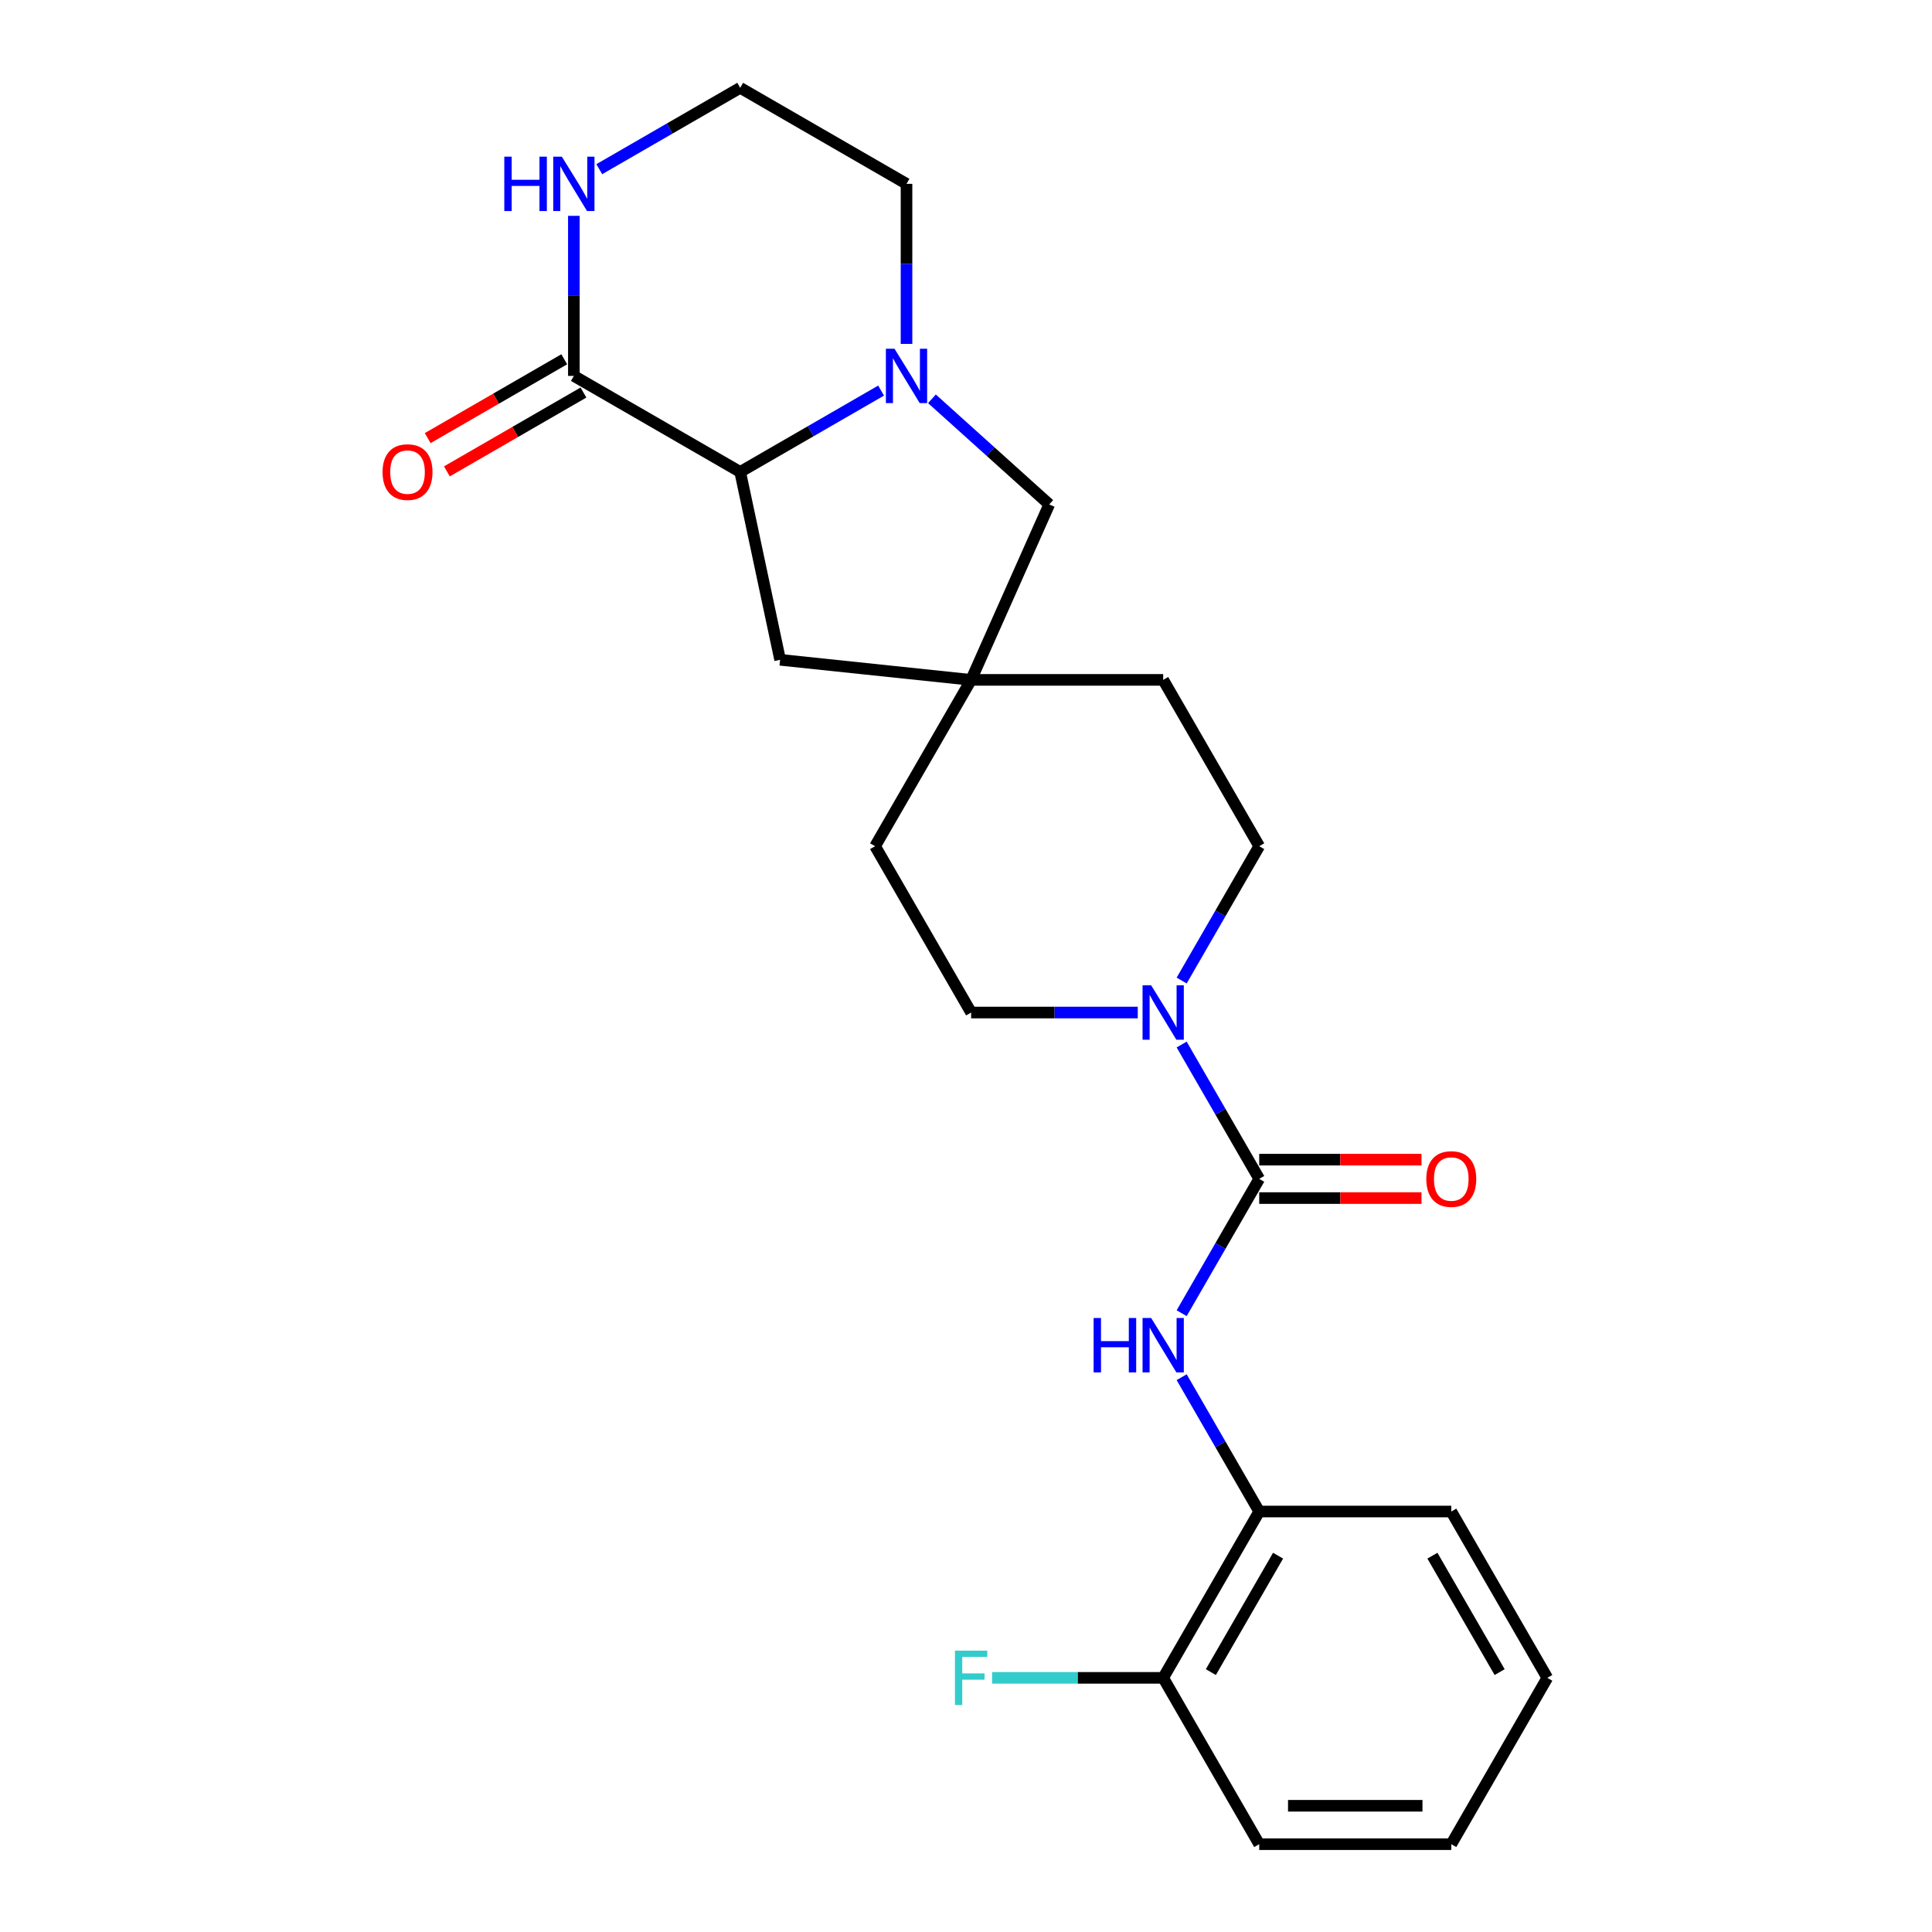 <?xml version='1.0' encoding='iso-8859-1'?>
<svg version='1.1' baseProfile='full'
              xmlns='http://www.w3.org/2000/svg'
                      xmlns:rdkit='http://www.rdkit.org/xml'
                      xmlns:xlink='http://www.w3.org/1999/xlink'
                  xml:space='preserve'
width='1000px' height='1000px' viewBox='0 0 1000 1000'>
<!-- END OF HEADER -->
<rect style='opacity:1.0;fill:#FFFFFF;stroke:none' width='1000' height='1000' x='0' y='0'> </rect>
<path class='bond-1' d='M 651.768,610.179 L 631.696,575.414' style='fill:none;fill-rule:evenodd;stroke:#000000;stroke-width:6px;stroke-linecap:butt;stroke-linejoin:miter;stroke-opacity:1' />
<path class='bond-1' d='M 631.696,575.414 L 611.625,540.649' style='fill:none;fill-rule:evenodd;stroke:#0000FF;stroke-width:6px;stroke-linecap:butt;stroke-linejoin:miter;stroke-opacity:1' />
<path class='bond-3' d='M 651.768,610.179 L 631.696,644.944' style='fill:none;fill-rule:evenodd;stroke:#000000;stroke-width:6px;stroke-linecap:butt;stroke-linejoin:miter;stroke-opacity:1' />
<path class='bond-3' d='M 631.696,644.944 L 611.625,679.709' style='fill:none;fill-rule:evenodd;stroke:#0000FF;stroke-width:6px;stroke-linecap:butt;stroke-linejoin:miter;stroke-opacity:1' />
<path class='bond-10' d='M 651.768,620.12 L 693.769,620.12' style='fill:none;fill-rule:evenodd;stroke:#000000;stroke-width:6px;stroke-linecap:butt;stroke-linejoin:miter;stroke-opacity:1' />
<path class='bond-10' d='M 693.769,620.12 L 735.769,620.12' style='fill:none;fill-rule:evenodd;stroke:#FF0000;stroke-width:6px;stroke-linecap:butt;stroke-linejoin:miter;stroke-opacity:1' />
<path class='bond-10' d='M 651.768,600.238 L 693.769,600.238' style='fill:none;fill-rule:evenodd;stroke:#000000;stroke-width:6px;stroke-linecap:butt;stroke-linejoin:miter;stroke-opacity:1' />
<path class='bond-10' d='M 693.769,600.238 L 735.769,600.238' style='fill:none;fill-rule:evenodd;stroke:#FF0000;stroke-width:6px;stroke-linecap:butt;stroke-linejoin:miter;stroke-opacity:1' />
<path class='bond-0' d='M 482.372,206.421 L 512.729,233.754' style='fill:none;fill-rule:evenodd;stroke:#0000FF;stroke-width:6px;stroke-linecap:butt;stroke-linejoin:miter;stroke-opacity:1' />
<path class='bond-0' d='M 512.729,233.754 L 543.086,261.088' style='fill:none;fill-rule:evenodd;stroke:#000000;stroke-width:6px;stroke-linecap:butt;stroke-linejoin:miter;stroke-opacity:1' />
<path class='bond-17' d='M 469.21,178.008 L 469.21,136.584' style='fill:none;fill-rule:evenodd;stroke:#0000FF;stroke-width:6px;stroke-linecap:butt;stroke-linejoin:miter;stroke-opacity:1' />
<path class='bond-17' d='M 469.21,136.584 L 469.21,95.16' style='fill:none;fill-rule:evenodd;stroke:#000000;stroke-width:6px;stroke-linecap:butt;stroke-linejoin:miter;stroke-opacity:1' />
<path class='bond-26' d='M 456.048,202.169 L 419.583,223.222' style='fill:none;fill-rule:evenodd;stroke:#0000FF;stroke-width:6px;stroke-linecap:butt;stroke-linejoin:miter;stroke-opacity:1' />
<path class='bond-26' d='M 419.583,223.222 L 383.119,244.275' style='fill:none;fill-rule:evenodd;stroke:#000000;stroke-width:6px;stroke-linecap:butt;stroke-linejoin:miter;stroke-opacity:1' />
<path class='bond-11' d='M 611.625,507.525 L 631.696,472.76' style='fill:none;fill-rule:evenodd;stroke:#0000FF;stroke-width:6px;stroke-linecap:butt;stroke-linejoin:miter;stroke-opacity:1' />
<path class='bond-11' d='M 631.696,472.76 L 651.768,437.995' style='fill:none;fill-rule:evenodd;stroke:#000000;stroke-width:6px;stroke-linecap:butt;stroke-linejoin:miter;stroke-opacity:1' />
<path class='bond-12' d='M 588.901,524.087 L 545.777,524.087' style='fill:none;fill-rule:evenodd;stroke:#0000FF;stroke-width:6px;stroke-linecap:butt;stroke-linejoin:miter;stroke-opacity:1' />
<path class='bond-12' d='M 545.777,524.087 L 502.653,524.087' style='fill:none;fill-rule:evenodd;stroke:#000000;stroke-width:6px;stroke-linecap:butt;stroke-linejoin:miter;stroke-opacity:1' />
<path class='bond-2' d='M 383.119,244.275 L 403.787,341.513' style='fill:none;fill-rule:evenodd;stroke:#000000;stroke-width:6px;stroke-linecap:butt;stroke-linejoin:miter;stroke-opacity:1' />
<path class='bond-4' d='M 383.119,244.275 L 297.027,194.57' style='fill:none;fill-rule:evenodd;stroke:#000000;stroke-width:6px;stroke-linecap:butt;stroke-linejoin:miter;stroke-opacity:1' />
<path class='bond-8' d='M 611.625,712.832 L 631.696,747.597' style='fill:none;fill-rule:evenodd;stroke:#0000FF;stroke-width:6px;stroke-linecap:butt;stroke-linejoin:miter;stroke-opacity:1' />
<path class='bond-8' d='M 631.696,747.597 L 651.768,782.362' style='fill:none;fill-rule:evenodd;stroke:#000000;stroke-width:6px;stroke-linecap:butt;stroke-linejoin:miter;stroke-opacity:1' />
<path class='bond-7' d='M 297.027,194.57 L 297.027,153.146' style='fill:none;fill-rule:evenodd;stroke:#000000;stroke-width:6px;stroke-linecap:butt;stroke-linejoin:miter;stroke-opacity:1' />
<path class='bond-7' d='M 297.027,153.146 L 297.027,111.721' style='fill:none;fill-rule:evenodd;stroke:#0000FF;stroke-width:6px;stroke-linecap:butt;stroke-linejoin:miter;stroke-opacity:1' />
<path class='bond-13' d='M 292.056,185.961 L 256.715,206.365' style='fill:none;fill-rule:evenodd;stroke:#000000;stroke-width:6px;stroke-linecap:butt;stroke-linejoin:miter;stroke-opacity:1' />
<path class='bond-13' d='M 256.715,206.365 L 221.373,226.769' style='fill:none;fill-rule:evenodd;stroke:#FF0000;stroke-width:6px;stroke-linecap:butt;stroke-linejoin:miter;stroke-opacity:1' />
<path class='bond-13' d='M 301.997,203.179 L 266.656,223.583' style='fill:none;fill-rule:evenodd;stroke:#000000;stroke-width:6px;stroke-linecap:butt;stroke-linejoin:miter;stroke-opacity:1' />
<path class='bond-13' d='M 266.656,223.583 L 231.314,243.988' style='fill:none;fill-rule:evenodd;stroke:#FF0000;stroke-width:6px;stroke-linecap:butt;stroke-linejoin:miter;stroke-opacity:1' />
<path class='bond-5' d='M 502.653,351.904 L 452.948,437.995' style='fill:none;fill-rule:evenodd;stroke:#000000;stroke-width:6px;stroke-linecap:butt;stroke-linejoin:miter;stroke-opacity:1' />
<path class='bond-6' d='M 502.653,351.904 L 543.086,261.088' style='fill:none;fill-rule:evenodd;stroke:#000000;stroke-width:6px;stroke-linecap:butt;stroke-linejoin:miter;stroke-opacity:1' />
<path class='bond-9' d='M 502.653,351.904 L 403.787,341.513' style='fill:none;fill-rule:evenodd;stroke:#000000;stroke-width:6px;stroke-linecap:butt;stroke-linejoin:miter;stroke-opacity:1' />
<path class='bond-24' d='M 502.653,351.904 L 602.063,351.904' style='fill:none;fill-rule:evenodd;stroke:#000000;stroke-width:6px;stroke-linecap:butt;stroke-linejoin:miter;stroke-opacity:1' />
<path class='bond-27' d='M 310.189,87.561 L 346.654,66.508' style='fill:none;fill-rule:evenodd;stroke:#0000FF;stroke-width:6px;stroke-linecap:butt;stroke-linejoin:miter;stroke-opacity:1' />
<path class='bond-27' d='M 346.654,66.508 L 383.119,45.455' style='fill:none;fill-rule:evenodd;stroke:#000000;stroke-width:6px;stroke-linecap:butt;stroke-linejoin:miter;stroke-opacity:1' />
<path class='bond-14' d='M 651.768,782.362 L 602.063,868.454' style='fill:none;fill-rule:evenodd;stroke:#000000;stroke-width:6px;stroke-linecap:butt;stroke-linejoin:miter;stroke-opacity:1' />
<path class='bond-14' d='M 661.53,805.217 L 626.737,865.481' style='fill:none;fill-rule:evenodd;stroke:#000000;stroke-width:6px;stroke-linecap:butt;stroke-linejoin:miter;stroke-opacity:1' />
<path class='bond-20' d='M 651.768,782.362 L 751.178,782.362' style='fill:none;fill-rule:evenodd;stroke:#000000;stroke-width:6px;stroke-linecap:butt;stroke-linejoin:miter;stroke-opacity:1' />
<path class='bond-16' d='M 651.768,437.995 L 602.063,351.904' style='fill:none;fill-rule:evenodd;stroke:#000000;stroke-width:6px;stroke-linecap:butt;stroke-linejoin:miter;stroke-opacity:1' />
<path class='bond-15' d='M 502.653,524.087 L 452.948,437.995' style='fill:none;fill-rule:evenodd;stroke:#000000;stroke-width:6px;stroke-linecap:butt;stroke-linejoin:miter;stroke-opacity:1' />
<path class='bond-19' d='M 602.063,868.454 L 557.785,868.454' style='fill:none;fill-rule:evenodd;stroke:#000000;stroke-width:6px;stroke-linecap:butt;stroke-linejoin:miter;stroke-opacity:1' />
<path class='bond-19' d='M 557.785,868.454 L 513.508,868.454' style='fill:none;fill-rule:evenodd;stroke:#33CCCC;stroke-width:6px;stroke-linecap:butt;stroke-linejoin:miter;stroke-opacity:1' />
<path class='bond-21' d='M 602.063,868.454 L 651.768,954.545' style='fill:none;fill-rule:evenodd;stroke:#000000;stroke-width:6px;stroke-linecap:butt;stroke-linejoin:miter;stroke-opacity:1' />
<path class='bond-18' d='M 469.21,95.16 L 383.119,45.455' style='fill:none;fill-rule:evenodd;stroke:#000000;stroke-width:6px;stroke-linecap:butt;stroke-linejoin:miter;stroke-opacity:1' />
<path class='bond-22' d='M 751.178,782.362 L 800.883,868.454' style='fill:none;fill-rule:evenodd;stroke:#000000;stroke-width:6px;stroke-linecap:butt;stroke-linejoin:miter;stroke-opacity:1' />
<path class='bond-22' d='M 741.415,805.217 L 776.209,865.481' style='fill:none;fill-rule:evenodd;stroke:#000000;stroke-width:6px;stroke-linecap:butt;stroke-linejoin:miter;stroke-opacity:1' />
<path class='bond-25' d='M 651.768,954.545 L 751.178,954.545' style='fill:none;fill-rule:evenodd;stroke:#000000;stroke-width:6px;stroke-linecap:butt;stroke-linejoin:miter;stroke-opacity:1' />
<path class='bond-25' d='M 666.679,934.663 L 736.266,934.663' style='fill:none;fill-rule:evenodd;stroke:#000000;stroke-width:6px;stroke-linecap:butt;stroke-linejoin:miter;stroke-opacity:1' />
<path class='bond-23' d='M 800.883,868.454 L 751.178,954.545' style='fill:none;fill-rule:evenodd;stroke:#000000;stroke-width:6px;stroke-linecap:butt;stroke-linejoin:miter;stroke-opacity:1' />
<path  class='atom-1' d='M 462.987 180.493
L 472.212 195.405
Q 473.127 196.876, 474.598 199.54
Q 476.07 202.204, 476.149 202.363
L 476.149 180.493
L 479.887 180.493
L 479.887 208.646
L 476.03 208.646
L 466.129 192.343
Q 464.975 190.434, 463.743 188.247
Q 462.55 186.06, 462.192 185.384
L 462.192 208.646
L 458.534 208.646
L 458.534 180.493
L 462.987 180.493
' fill='#0000FF'/>
<path  class='atom-2' d='M 595.84 510.011
L 605.065 524.922
Q 605.98 526.393, 607.451 529.058
Q 608.922 531.722, 609.002 531.881
L 609.002 510.011
L 612.739 510.011
L 612.739 538.164
L 608.882 538.164
L 598.981 521.86
Q 597.828 519.952, 596.595 517.765
Q 595.402 515.578, 595.044 514.902
L 595.044 538.164
L 591.386 538.164
L 591.386 510.011
L 595.84 510.011
' fill='#0000FF'/>
<path  class='atom-4' d='M 566.056 682.194
L 569.874 682.194
L 569.874 694.163
L 584.268 694.163
L 584.268 682.194
L 588.086 682.194
L 588.086 710.347
L 584.268 710.347
L 584.268 697.344
L 569.874 697.344
L 569.874 710.347
L 566.056 710.347
L 566.056 682.194
' fill='#0000FF'/>
<path  class='atom-4' d='M 595.84 682.194
L 605.065 697.105
Q 605.98 698.577, 607.451 701.241
Q 608.922 703.905, 609.002 704.064
L 609.002 682.194
L 612.739 682.194
L 612.739 710.347
L 608.882 710.347
L 598.981 694.044
Q 597.828 692.135, 596.595 689.948
Q 595.402 687.761, 595.044 687.085
L 595.044 710.347
L 591.386 710.347
L 591.386 682.194
L 595.84 682.194
' fill='#0000FF'/>
<path  class='atom-8' d='M 261.021 81.083
L 264.838 81.083
L 264.838 93.052
L 279.232 93.052
L 279.232 81.083
L 283.05 81.083
L 283.05 109.236
L 279.232 109.236
L 279.232 96.233
L 264.838 96.233
L 264.838 109.236
L 261.021 109.236
L 261.021 81.083
' fill='#0000FF'/>
<path  class='atom-8' d='M 290.804 81.083
L 300.029 95.995
Q 300.944 97.466, 302.415 100.13
Q 303.886 102.794, 303.966 102.953
L 303.966 81.083
L 307.704 81.083
L 307.704 109.236
L 303.846 109.236
L 293.945 92.933
Q 292.792 91.024, 291.559 88.837
Q 290.366 86.65, 290.009 85.974
L 290.009 109.236
L 286.35 109.236
L 286.35 81.083
L 290.804 81.083
' fill='#0000FF'/>
<path  class='atom-11' d='M 738.255 610.258
Q 738.255 603.498, 741.595 599.721
Q 744.935 595.943, 751.178 595.943
Q 757.421 595.943, 760.761 599.721
Q 764.101 603.498, 764.101 610.258
Q 764.101 617.098, 760.721 620.995
Q 757.341 624.852, 751.178 624.852
Q 744.975 624.852, 741.595 620.995
Q 738.255 617.137, 738.255 610.258
M 751.178 621.671
Q 755.472 621.671, 757.779 618.808
Q 760.125 615.905, 760.125 610.258
Q 760.125 604.731, 757.779 601.948
Q 755.472 599.124, 751.178 599.124
Q 746.883 599.124, 744.537 601.908
Q 742.231 604.691, 742.231 610.258
Q 742.231 615.945, 744.537 618.808
Q 746.883 621.671, 751.178 621.671
' fill='#FF0000'/>
<path  class='atom-14' d='M 198.012 244.354
Q 198.012 237.594, 201.352 233.817
Q 204.692 230.039, 210.935 230.039
Q 217.178 230.039, 220.518 233.817
Q 223.859 237.594, 223.859 244.354
Q 223.859 251.194, 220.479 255.091
Q 217.099 258.948, 210.935 258.948
Q 204.732 258.948, 201.352 255.091
Q 198.012 251.233, 198.012 244.354
M 210.935 255.767
Q 215.23 255.767, 217.536 252.904
Q 219.882 250.001, 219.882 244.354
Q 219.882 238.827, 217.536 236.044
Q 215.23 233.22, 210.935 233.22
Q 206.641 233.22, 204.295 236.004
Q 201.988 238.787, 201.988 244.354
Q 201.988 250.041, 204.295 252.904
Q 206.641 255.767, 210.935 255.767
' fill='#FF0000'/>
<path  class='atom-20' d='M 494.282 854.377
L 511.023 854.377
L 511.023 857.598
L 498.06 857.598
L 498.06 866.147
L 509.591 866.147
L 509.591 869.408
L 498.06 869.408
L 498.06 882.53
L 494.282 882.53
L 494.282 854.377
' fill='#33CCCC'/>
</svg>
